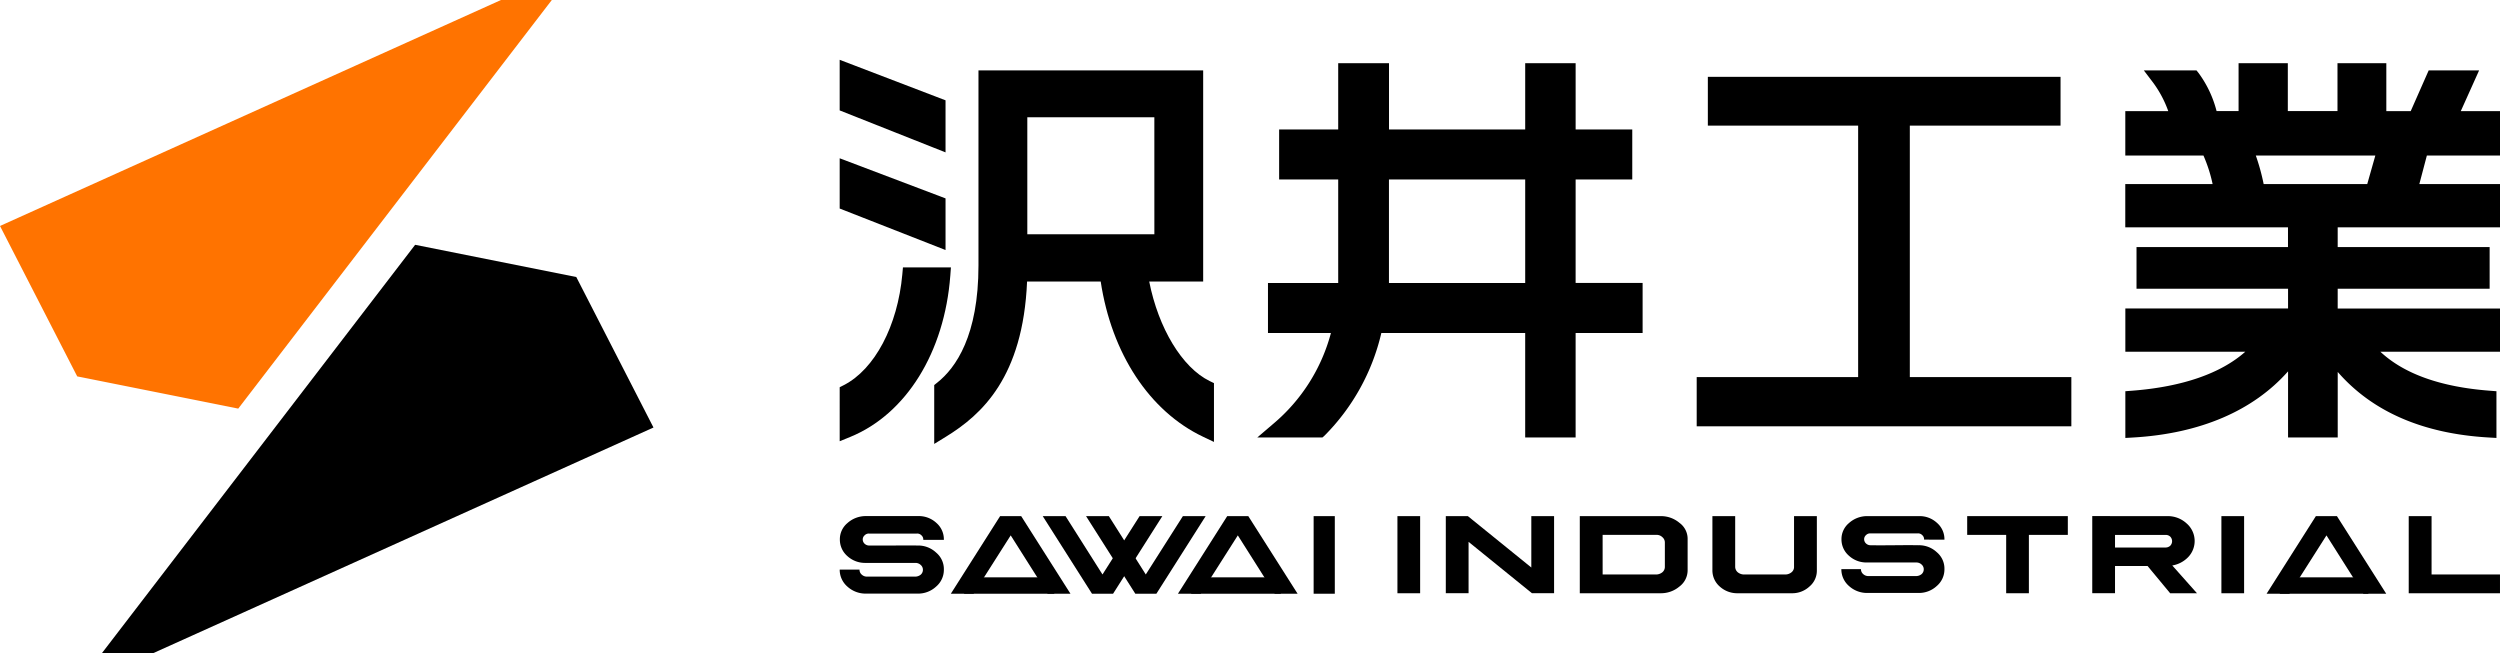 <svg xmlns="http://www.w3.org/2000/svg" width="191.288" height="50" viewBox="0 0 191.288 50">
  <g id="グループ_20432" data-name="グループ 20432" transform="translate(-221 15238)">
    <g id="グループ_20431" data-name="グループ 20431" transform="translate(221 -15238)">
      <path id="パス_40652" data-name="パス 40652" d="M6.614,47.2H10.5L48.837,29.909,42.93,18.393,30.6,15.93Z" transform="translate(1.164 2.802)"/>
      <path id="パス_40653" data-name="パス 40653" d="M38.334,0,0,17.29,5.908,28.8l12.321,2.465L42.223,0Z" transform="translate(0 0)" fill="#ff7300"/>
    </g>
    <g id="グループ_20430" data-name="グループ 20430" transform="translate(285.248 -15233.429)">
      <path id="パス_40654" data-name="パス 40654" d="M67.251,33.583H65.639l-3.77,5.937H63.61l2.839-4.464,2.826,4.464h1.746Z" transform="translate(-53.363 1.337)"/>
      <path id="パス_40655" data-name="パス 40655" d="M63.515,37.564h5.336l.8,1.257H62.717Z" transform="translate(-53.214 2.038)"/>
      <path id="パス_40656" data-name="パス 40656" d="M74.436,39.521h1.612l3.77-5.937H78.076l-2.839,4.464-2.826-4.464H70.666Z" transform="translate(-51.815 1.337)"/>
      <path id="パス_40657" data-name="パス 40657" d="M71.618,39.521h1.612L77,33.584H75.259L72.42,38.048l-2.826-4.464H67.848Z" transform="translate(-52.311 1.337)"/>
      <path id="パス_40658" data-name="パス 40658" d="M82.028,33.583H80.416l-3.77,5.937h1.742l2.839-4.464,2.826,4.464H85.8Z" transform="translate(-50.763 1.337)"/>
      <path id="パス_40659" data-name="パス 40659" d="M78.291,37.564h5.293l.8,1.257H77.494Z" transform="translate(-50.614 2.038)"/>
      <rect id="長方形_11257" data-name="長方形 11257" width="1.62" height="5.937" transform="translate(36.265 34.921)"/>
      <path id="パス_40660" data-name="パス 40660" d="M62.607,35.4v-.026a1.66,1.66,0,0,0-.571-1.27,1.973,1.973,0,0,0-1.388-.524H56.609a2.093,2.093,0,0,0-1.388.542,1.607,1.607,0,0,0-.572,1.252,1.666,1.666,0,0,0,.572,1.265,2,2,0,0,0,1.388.524h3.826a.572.572,0,0,1,.4.156.48.48,0,0,1,.169.373.492.492,0,0,1-.165.368.673.673,0,0,1-.408.152h-3.71a.569.569,0,0,1-.4-.156.489.489,0,0,1-.169-.373v-.008H54.637a1.7,1.7,0,0,0,.589,1.3,2.066,2.066,0,0,0,1.43.537h3.931a2.021,2.021,0,0,0,1.426-.537,1.676,1.676,0,0,0,.594-1.3,1.643,1.643,0,0,0-.59-1.3,2,2,0,0,0-1.43-.542q-.593-.014-1.842,0l-1.846,0a.5.5,0,0,1-.352-.134.441.441,0,0,1-.147-.325.418.418,0,0,1,.143-.321.44.44,0,0,1,.355-.134h3.628a.439.439,0,0,1,.36.129.418.418,0,0,1,.147.326c.006,0,0,.008,0,.026Z" transform="translate(-54.635 1.337)"/>
      <path id="パス_40661" data-name="パス 40661" d="M152.864,33.584h-1.612l-3.77,5.937h1.742l2.839-4.464,2.826,4.464h1.746Z" transform="translate(-38.301 1.337)"/>
      <path id="パス_40662" data-name="パス 40662" d="M149.128,37.564h5.209l.8,1.257H148.33Z" transform="translate(-38.152 2.038)"/>
      <rect id="長方形_11258" data-name="長方形 11258" width="1.737" height="5.901" transform="translate(42.677 34.921)"/>
      <path id="パス_40663" data-name="パス 40663" d="M95.763,33.583l4.855,3.932V33.583h1.742v5.9h-1.692l-4.851-3.932v3.932H94.075v-5.9Z" transform="translate(-47.697 1.337)"/>
      <path id="パス_40664" data-name="パス 40664" d="M108.981,33.584a2.184,2.184,0,0,1,1.442.517,1.506,1.506,0,0,1,.621,1.238v2.393a1.555,1.555,0,0,1-.627,1.238,2.182,2.182,0,0,1-1.436.514h-6.188v-5.9Zm-4.44,4.465h4.11a.772.772,0,0,0,.464-.173.536.536,0,0,0,.187-.42V35.611a.531.531,0,0,0-.193-.42.621.621,0,0,0-.459-.173h-4.11Z" transform="translate(-46.163 1.337)"/>
      <path id="パス_40665" data-name="パス 40665" d="M113.165,33.583v3.874a.551.551,0,0,0,.193.419.764.764,0,0,0,.459.173h3.2a.758.758,0,0,0,.464-.173.512.512,0,0,0,.187-.419V33.583h1.746v4.144a1.582,1.582,0,0,1-.567,1.244,1.932,1.932,0,0,1-1.366.513h-4.125a1.984,1.984,0,0,1-1.372-.513,1.632,1.632,0,0,1-.562-1.244V33.583Z" transform="translate(-44.645 1.337)"/>
      <path id="パス_40666" data-name="パス 40666" d="M135.7,33.583v1.436H132.72v4.465h-1.737V35.019H128V33.583Z" transform="translate(-41.728 1.337)"/>
      <path id="パス_40667" data-name="パス 40667" d="M141.872,33.584a2.115,2.115,0,0,1,1.485.557,1.779,1.779,0,0,1,.128,2.571,2.183,2.183,0,0,1-1.224.647l1.89,2.126H142.1L140.371,37.4H137.88v2.081h-1.742v-5.9Zm-3.992,2.4h3.839a.525.525,0,0,0,.385-.133.5.5,0,0,0,0-.7.5.5,0,0,0-.385-.128H137.88Z" transform="translate(-40.297 1.337)"/>
      <rect id="長方形_11259" data-name="長方形 11259" width="1.737" height="5.901" transform="translate(105.723 34.921)"/>
      <path id="パス_40668" data-name="パス 40668" d="M158.478,33.583v4.465h5.235v1.436H156.73v-5.9Z" transform="translate(-36.674 1.337)"/>
      <path id="パス_40669" data-name="パス 40669" d="M127.7,35.386V35.36a1.644,1.644,0,0,0-.567-1.257,1.948,1.948,0,0,0-1.372-.52h-4a2.067,2.067,0,0,0-1.372.537,1.591,1.591,0,0,0-.567,1.239,1.645,1.645,0,0,0,.567,1.252,1.981,1.981,0,0,0,1.372.52h3.789a.571.571,0,0,1,.4.154.476.476,0,0,1,.167.369.486.486,0,0,1-.162.365.669.669,0,0,1-.4.151H121.88a.567.567,0,0,1-.4-.155.483.483,0,0,1-.167-.368v-.009h-1.5a1.684,1.684,0,0,0,.583,1.292,2.05,2.05,0,0,0,1.416.532H125.7a2,2,0,0,0,1.412-.532,1.662,1.662,0,0,0,.588-1.292,1.631,1.631,0,0,0-.583-1.291,1.99,1.99,0,0,0-1.417-.536q-.587-.012-1.823,0t-1.827,0a.491.491,0,0,1-.348-.133.441.441,0,0,1-.146-.322.413.413,0,0,1,.141-.318.44.44,0,0,1,.353-.133h3.591a.438.438,0,0,1,.356.128.416.416,0,0,1,.146.322s0,.008,0,.026Z" transform="translate(-43.169 1.337)"/>
      <path id="パス_40670" data-name="パス 40670" d="M63.147,17.4H59.476l-.048.534c-.355,3.938-2.111,7.263-4.473,8.471l-.319.163V30.7l.809-.33c4.28-1.752,7.213-6.479,7.655-12.339Z" transform="translate(-54.635 -1.51)"/>
      <path id="パス_40671" data-name="パス 40671" d="M77.236,20.737h4.13V4.581H64.173V19.509c0,5.348-1.72,7.829-3.164,8.969l-.222.176v4.507l.894-.55c2.745-1.686,5.9-4.56,6.211-11.875h5.634c.834,5.512,3.734,9.927,7.826,11.873l.84.4v-4.5l-.33-.16c-2.107-1.03-3.919-4.042-4.624-7.614m.394-3.615H67.91V8.165h9.72Z" transform="translate(-53.553 -3.765)"/>
      <path id="パス_40672" data-name="パス 40672" d="M62.735,6.992l-8.1-3.1V7.764l8.1,3.211Z" transform="translate(-54.635 -3.887)"/>
      <path id="パス_40673" data-name="パス 40673" d="M62.735,13.368l-8.1-3.069v3.845l8.1,3.175Z" transform="translate(-54.635 -2.759)"/>
      <path id="パス_40674" data-name="パス 40674" d="M106.167,13.008H110.5V9.18h-4.333V4.114h-3.859V9.18H91.887V4.114H88V9.18H83.48v3.828H88v7.378c0,.186,0,.365,0,.542H82.626v3.829h4.817a13.651,13.651,0,0,1-4.429,6.962L81.808,32.75h4.985l.167-.148A16.377,16.377,0,0,0,91.3,24.756h11.007V32.75h3.859V24.756h5.126V20.927h-5.126Zm-3.859,0v7.92H91.883c0-.178,0-.357,0-.542V13.008Z" transform="translate(-49.855 -3.847)"/>
      <path id="パス_40675" data-name="パス 40675" d="M126.707,8.733H138.24V5H111.253V8.733h11.5V27.974H110.4V31.74h28.667V27.974H126.707Z" transform="translate(-44.825 -3.692)"/>
      <path id="パス_40676" data-name="パス 40676" d="M166.958,11.178v-3.4h-3l1.4-3.113H161.5l-1.373,3.113h-1.867V4.114h-3.737V7.776h-3.8V4.114h-3.768V7.776h-1.683a8.432,8.432,0,0,0-1.359-2.89l-.176-.222h-4.03l.715.942a8.406,8.406,0,0,1,1.152,2.171h-3.286v3.4h5.98a11.184,11.184,0,0,1,.7,2.183h-6.682v3.309h12.45v1.512H139.146v3.187h11.595v1.512h-12.45V26.19h9.177c-1.869,1.66-4.819,2.683-8.635,2.979l-.542.042v3.575l.621-.036c5.1-.3,9.155-2.04,11.829-5.06V32.75h3.8V27.735c2.643,3.036,6.511,4.721,11.524,5.014l.621.036V29.211l-.541-.042c-3.734-.287-6.531-1.288-8.34-2.979h9.155V22.881H154.539V21.368h11.626V18.182H154.539V16.669h12.419V13.36h-6.172l.576-2.183Zm-9.539,0L156.8,13.36h-7.926a16.235,16.235,0,0,0-.6-2.183Z" transform="translate(-39.918 -3.847)"/>
    </g>
  </g>
</svg>

